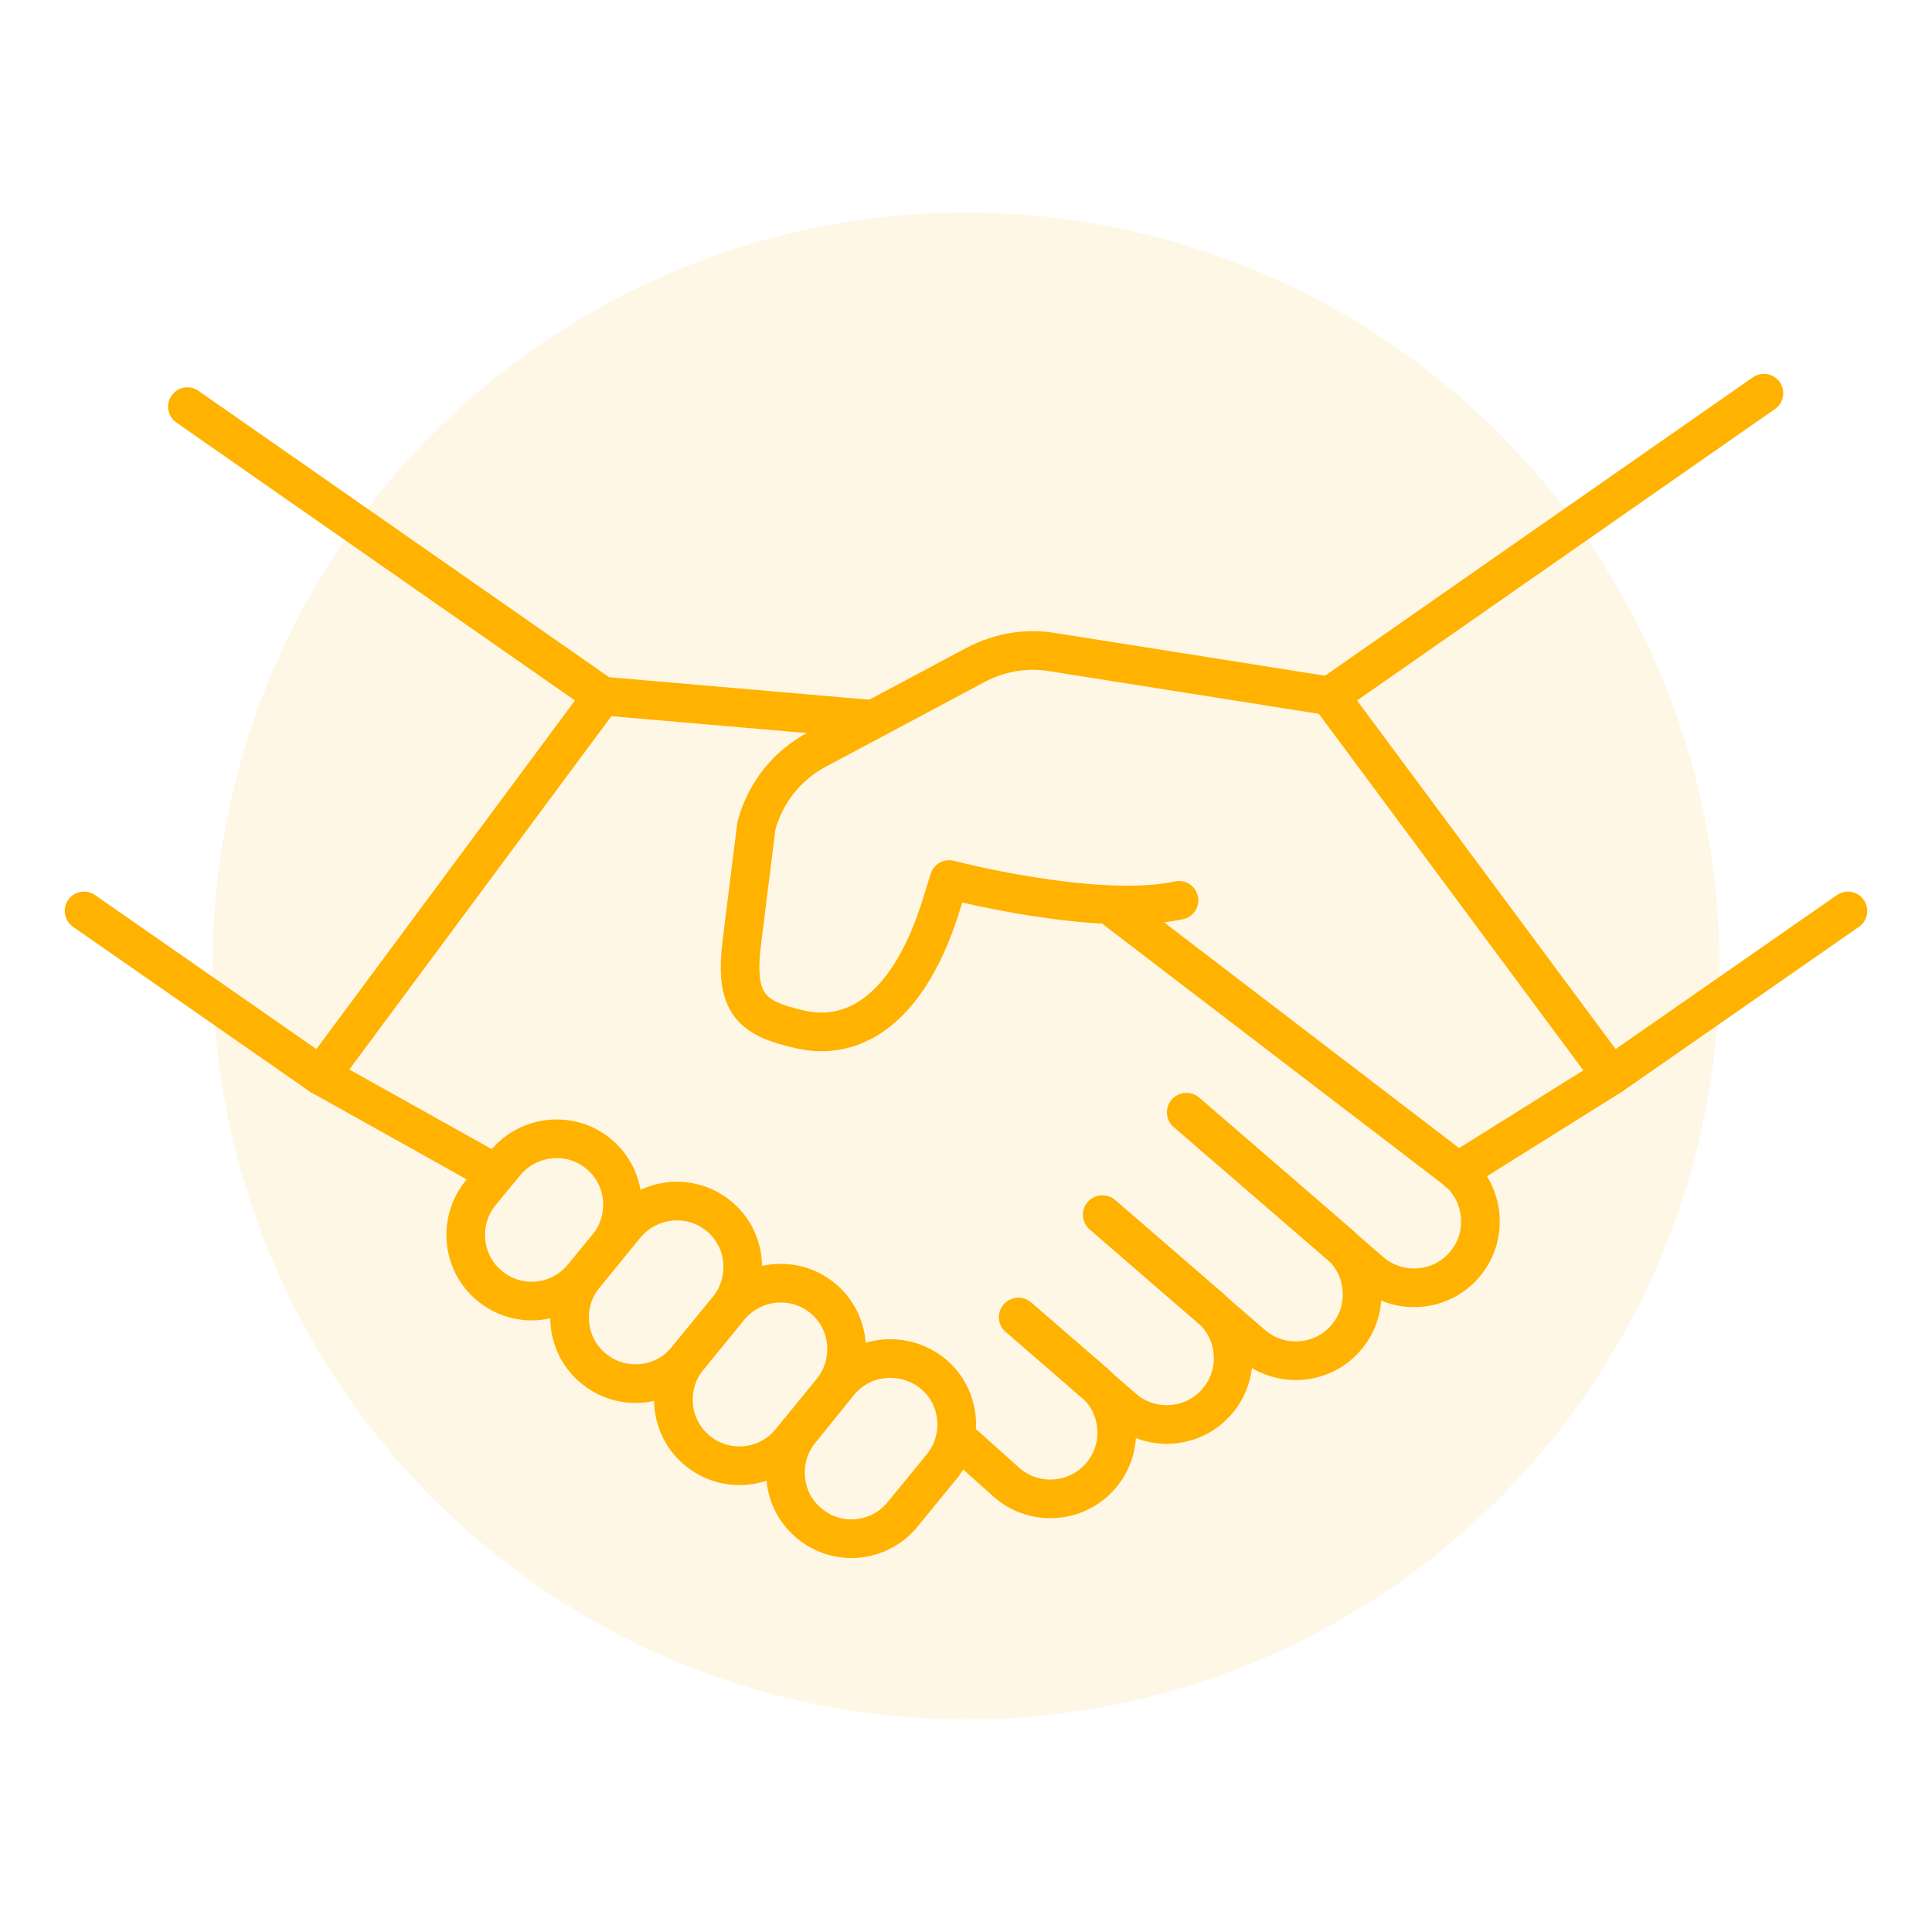 <?xml version="1.0" encoding="utf-8"?>
<!-- Generator: Adobe Illustrator 27.0.0, SVG Export Plug-In . SVG Version: 6.00 Build 0)  -->
<svg version="1.1" id="Layer_1" xmlns="http://www.w3.org/2000/svg" xmlns:xlink="http://www.w3.org/1999/xlink" x="0px" y="0px"
	 viewBox="0 0 400 400" style="enable-background:new 0 0 400 400;" xml:space="preserve">
<style type="text/css">
	.st0{opacity:0.1;fill:#FFB200;enable-background:new    ;}
	.st1{fill:none;stroke:#FFB200;stroke-width:8;stroke-linecap:round;stroke-linejoin:round;stroke-miterlimit:10;}
</style>
<circle class="st0" cx="200" cy="200" r="156"/>
<g>
	<polyline class="st1" points="382.6,188.6 333.6,222.7 275.3,144.1 	"/>
	<path class="st1" d="M275.3,144.1l-57.5-9.1c-5.4-0.9-10.9,0.1-15.7,2.6l-33,17.6c-6.2,3.3-10.7,9-12.5,15.8c0,0-1.4,11.2-3,24
		c-1.6,12.8,1.8,15.9,12.4,18.2v0c11.2,2.4,22.6-4.7,29.2-26.9l1.3-4.2c0,0,30.7,8,47.6,4.3"/>
	<line class="st1" x1="333.6" y1="222.7" x2="301.8" y2="242.6"/>
	<path class="st1" d="M104.6,240.8l-5.1,6.2c-4.8,5.9-3.9,14.7,2.1,19.4l0,0c5.9,4.7,14.4,3.7,19.1-2.1l5.1-6.2
		c4.8-5.9,3.9-14.7-2.1-19.4l0,0C117.9,234.1,109.4,235,104.6,240.8z"/>
	<path class="st1" d="M129.5,253.7l-8.5,10.4c-4.8,5.9-3.9,14.7,2.1,19.4l0,0c5.9,4.7,14.4,3.7,19.1-2.1l8.5-10.4
		c4.8-5.9,3.9-14.7-2.1-19.4l0,0C142.8,247,134.3,247.9,129.5,253.7z"/>
	<path class="st1" d="M151,270.7l-8.5,10.4c-4.8,5.9-3.9,14.7,2.1,19.4l0,0c5.9,4.7,14.4,3.7,19.1-2.1l8.5-10.4
		c4.8-5.9,3.9-14.7-2.1-19.4l0,0C164.3,264,155.8,264.9,151,270.7z"/>
	<path class="st1" d="M173.7,286.3l-8,9.9c-4.8,5.9-3.9,14.7,2.1,19.4l0,0c5.9,4.7,14.4,3.7,19.1-2.1l8.1-9.9
		c4.8-5.9,3.9-14.7-2.1-19.4l0,0C186.9,279.6,178.4,280.5,173.7,286.3z"/>
	<line class="st1" x1="180.2" y1="148.9" x2="124.7" y2="144.1"/>
	<polyline class="st1" points="17.4,188.6 66.4,222.7 124.7,144.1 38.8,84.2 	"/>
	<path class="st1" d="M199.9,299.3l8.6,7.7c5.8,5,14.7,4.3,19.6-1.7l0,0c4.7-5.7,4-14.2-1.6-19.1l-15.6-13.5"/>
	<path class="st1" d="M210.8,272.7l21.8,18.9c5.8,5,14.7,4.3,19.6-1.7l0,0c4.7-5.7,4-14.2-1.6-19.1l-22.3-19.3"/>
	<path class="st1" d="M228.2,251.5l31.1,26.9c5.8,5,14.7,4.3,19.6-1.7l0,0c4.7-5.7,4-14.2-1.6-19.1l-31.6-27.3"/>
	<path class="st1" d="M245.6,230.3l38.2,33c5.8,5,14.7,4.3,19.6-1.7l0,0c4.7-5.7,4-14.2-1.6-19.1l-70.6-54"/>
	<line class="st1" x1="66.4" y1="222.7" x2="102" y2="242.6"/>
	<line class="st1" x1="275.3" y1="144.1" x2="365.2" y2="81.4"/>
</g>
</svg>
